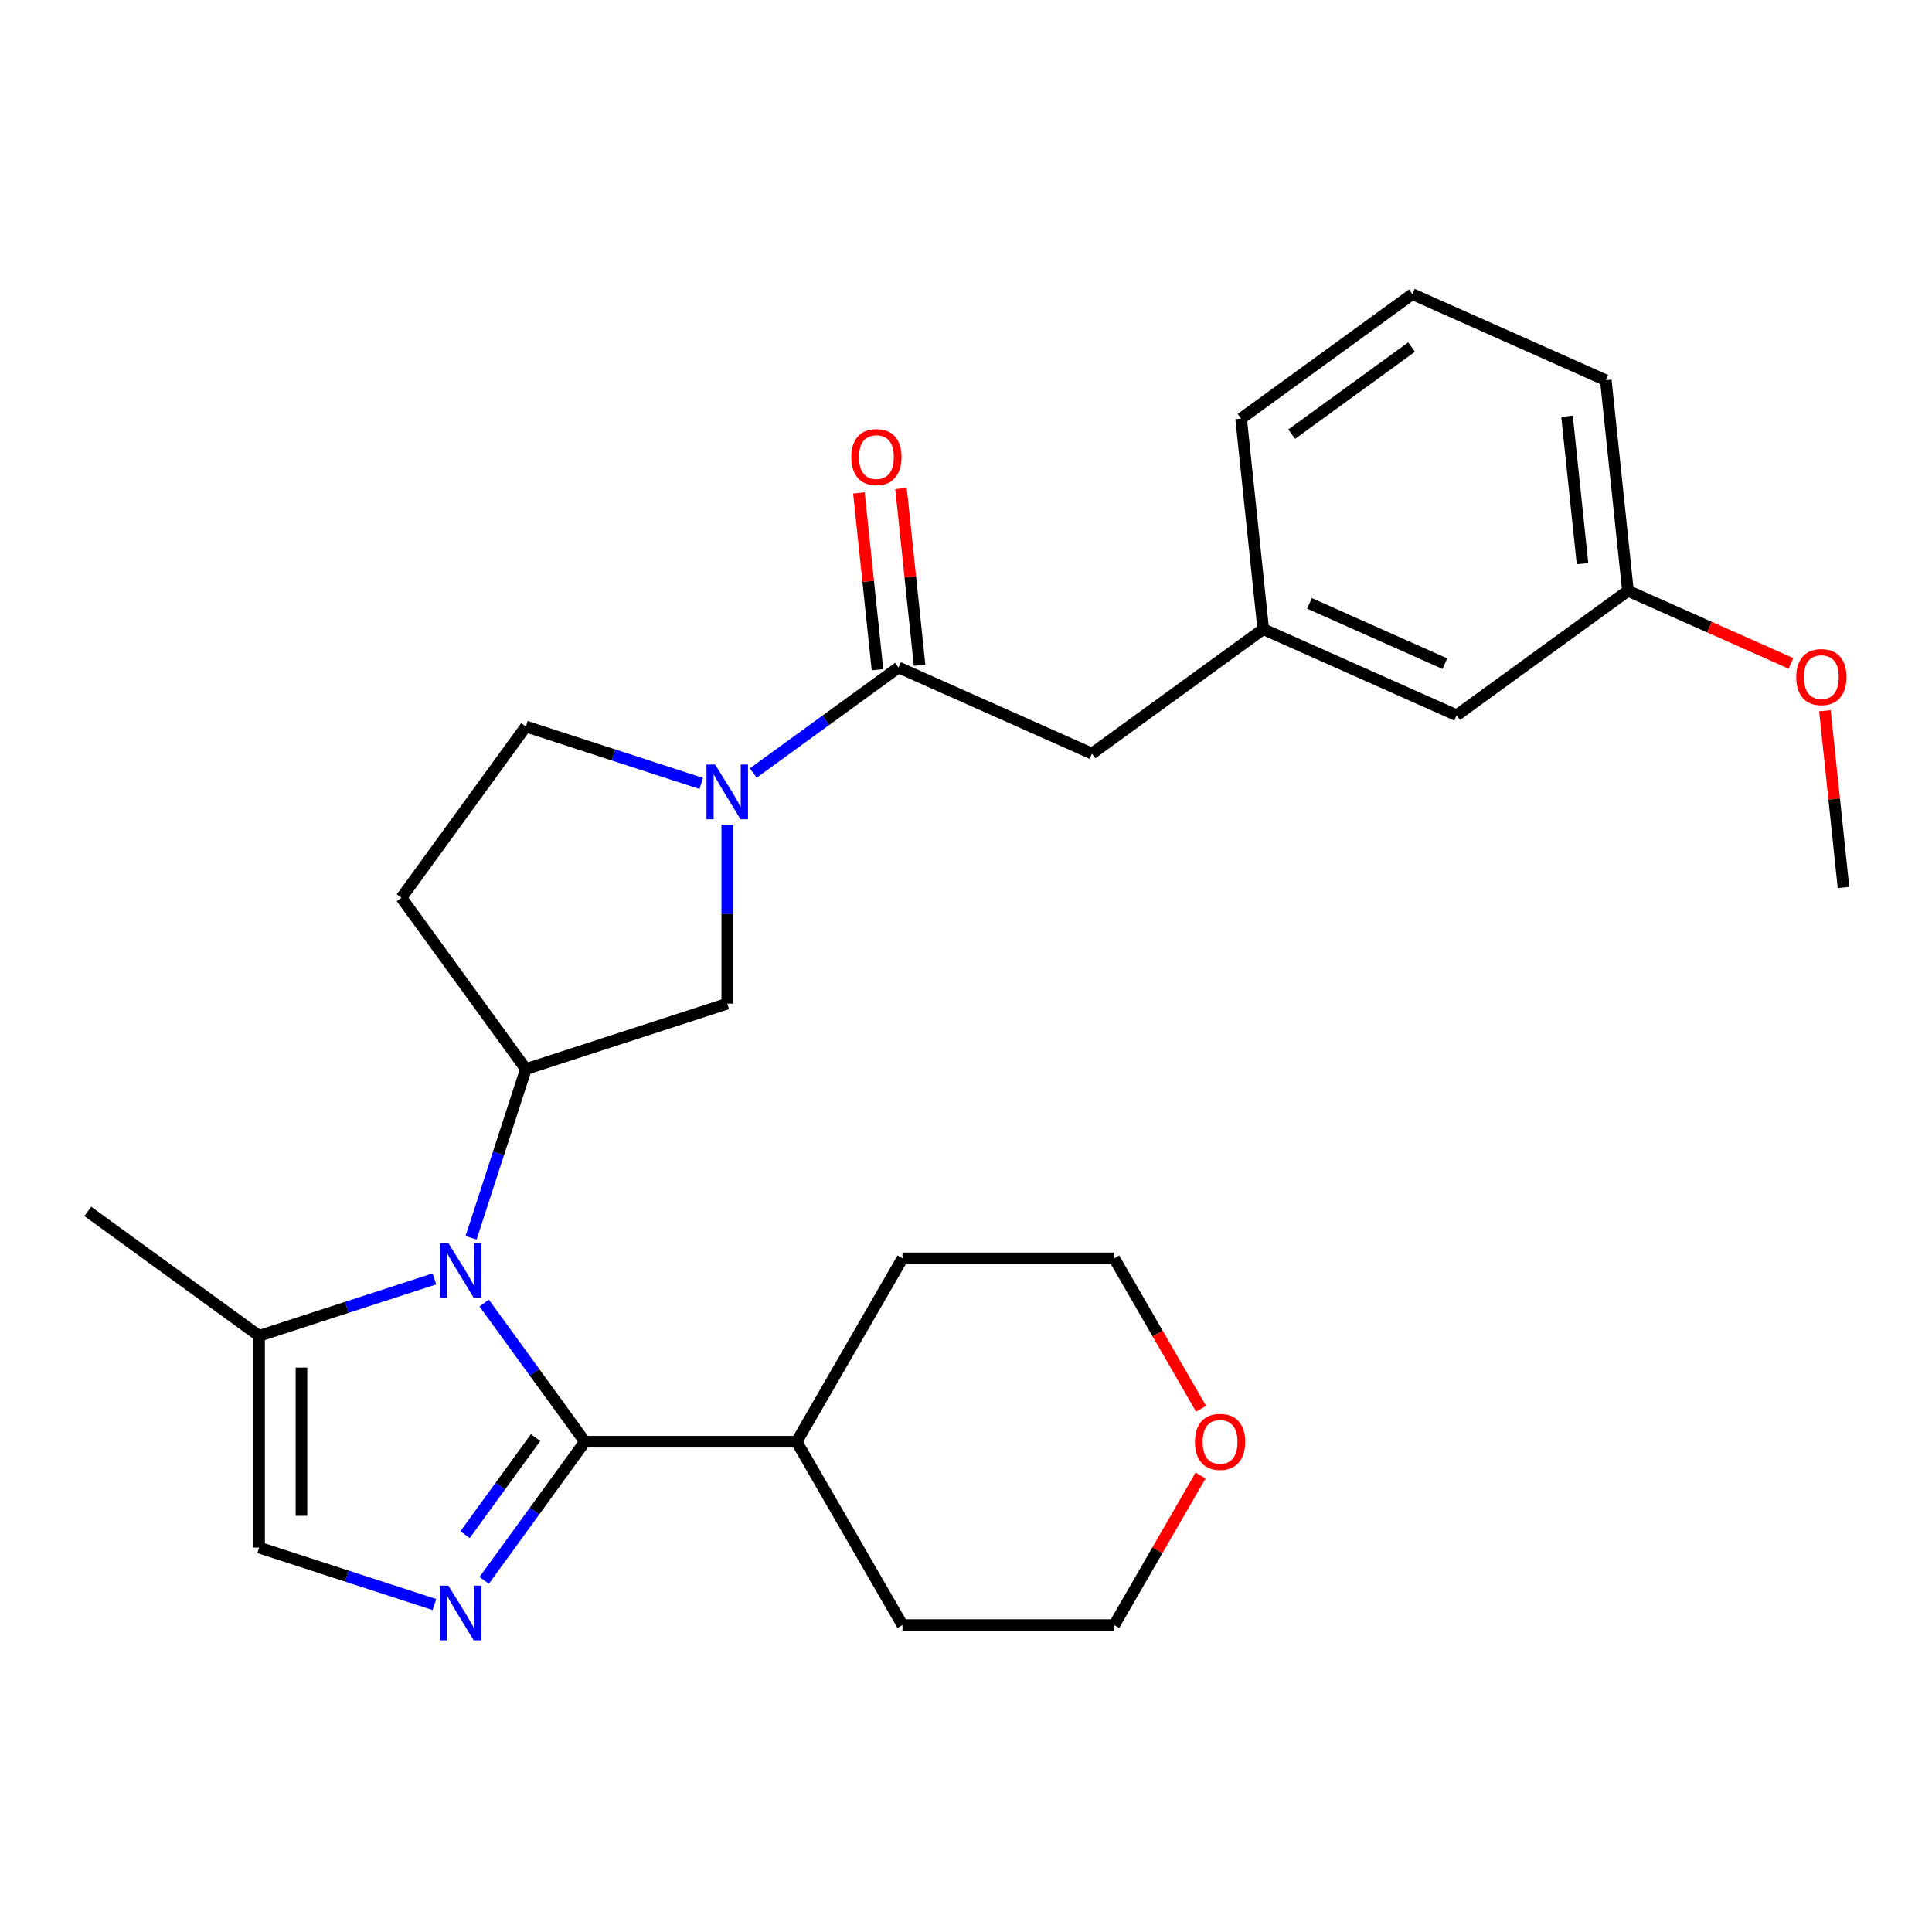 <?xml version='1.0' encoding='iso-8859-1'?>
<svg version='1.1' baseProfile='full'
              xmlns='http://www.w3.org/2000/svg'
                      xmlns:rdkit='http://www.rdkit.org/xml'
                      xmlns:xlink='http://www.w3.org/1999/xlink'
                  xml:space='preserve'
width='1000px' height='1000px' viewBox='0 0 1000 1000'>
<!-- END OF HEADER -->
<rect style='opacity:1.0;fill:#FFFFFF;stroke:none' width='1000' height='1000' x='0' y='0'> </rect>
<path class='bond-0' d='M 250.613,674.472 L 276.681,710.351' style='fill:none;fill-rule:evenodd;stroke:#0000FF;stroke-width:6px;stroke-linecap:butt;stroke-linejoin:miter;stroke-opacity:1' />
<path class='bond-0' d='M 276.681,710.351 L 302.749,746.23' style='fill:none;fill-rule:evenodd;stroke:#000000;stroke-width:6px;stroke-linecap:butt;stroke-linejoin:miter;stroke-opacity:1' />
<path class='bond-1' d='M 243.826,640.673 L 258.013,597.011' style='fill:none;fill-rule:evenodd;stroke:#0000FF;stroke-width:6px;stroke-linecap:butt;stroke-linejoin:miter;stroke-opacity:1' />
<path class='bond-1' d='M 258.013,597.011 L 272.199,553.349' style='fill:none;fill-rule:evenodd;stroke:#000000;stroke-width:6px;stroke-linecap:butt;stroke-linejoin:miter;stroke-opacity:1' />
<path class='bond-2' d='M 224.855,661.952 L 179.484,676.694' style='fill:none;fill-rule:evenodd;stroke:#0000FF;stroke-width:6px;stroke-linecap:butt;stroke-linejoin:miter;stroke-opacity:1' />
<path class='bond-2' d='M 179.484,676.694 L 134.112,691.437' style='fill:none;fill-rule:evenodd;stroke:#000000;stroke-width:6px;stroke-linecap:butt;stroke-linejoin:miter;stroke-opacity:1' />
<path class='bond-3' d='M 302.749,746.23 L 276.681,782.109' style='fill:none;fill-rule:evenodd;stroke:#000000;stroke-width:6px;stroke-linecap:butt;stroke-linejoin:miter;stroke-opacity:1' />
<path class='bond-3' d='M 276.681,782.109 L 250.613,817.988' style='fill:none;fill-rule:evenodd;stroke:#0000FF;stroke-width:6px;stroke-linecap:butt;stroke-linejoin:miter;stroke-opacity:1' />
<path class='bond-3' d='M 277.197,744.111 L 258.949,769.226' style='fill:none;fill-rule:evenodd;stroke:#000000;stroke-width:6px;stroke-linecap:butt;stroke-linejoin:miter;stroke-opacity:1' />
<path class='bond-3' d='M 258.949,769.226 L 240.702,794.341' style='fill:none;fill-rule:evenodd;stroke:#0000FF;stroke-width:6px;stroke-linecap:butt;stroke-linejoin:miter;stroke-opacity:1' />
<path class='bond-4' d='M 302.749,746.23 L 412.335,746.23' style='fill:none;fill-rule:evenodd;stroke:#000000;stroke-width:6px;stroke-linecap:butt;stroke-linejoin:miter;stroke-opacity:1' />
<path class='bond-5' d='M 224.855,830.508 L 179.484,815.765' style='fill:none;fill-rule:evenodd;stroke:#0000FF;stroke-width:6px;stroke-linecap:butt;stroke-linejoin:miter;stroke-opacity:1' />
<path class='bond-5' d='M 179.484,815.765 L 134.112,801.023' style='fill:none;fill-rule:evenodd;stroke:#000000;stroke-width:6px;stroke-linecap:butt;stroke-linejoin:miter;stroke-opacity:1' />
<path class='bond-6' d='M 376.422,426.798 L 376.422,473.142' style='fill:none;fill-rule:evenodd;stroke:#0000FF;stroke-width:6px;stroke-linecap:butt;stroke-linejoin:miter;stroke-opacity:1' />
<path class='bond-6' d='M 376.422,473.142 L 376.422,519.485' style='fill:none;fill-rule:evenodd;stroke:#000000;stroke-width:6px;stroke-linecap:butt;stroke-linejoin:miter;stroke-opacity:1' />
<path class='bond-7' d='M 389.902,400.105 L 427.491,372.795' style='fill:none;fill-rule:evenodd;stroke:#0000FF;stroke-width:6px;stroke-linecap:butt;stroke-linejoin:miter;stroke-opacity:1' />
<path class='bond-7' d='M 427.491,372.795 L 465.08,345.485' style='fill:none;fill-rule:evenodd;stroke:#000000;stroke-width:6px;stroke-linecap:butt;stroke-linejoin:miter;stroke-opacity:1' />
<path class='bond-8' d='M 362.943,405.519 L 317.571,390.777' style='fill:none;fill-rule:evenodd;stroke:#0000FF;stroke-width:6px;stroke-linecap:butt;stroke-linejoin:miter;stroke-opacity:1' />
<path class='bond-8' d='M 317.571,390.777 L 272.199,376.034' style='fill:none;fill-rule:evenodd;stroke:#000000;stroke-width:6px;stroke-linecap:butt;stroke-linejoin:miter;stroke-opacity:1' />
<path class='bond-9' d='M 272.199,553.349 L 376.422,519.485' style='fill:none;fill-rule:evenodd;stroke:#000000;stroke-width:6px;stroke-linecap:butt;stroke-linejoin:miter;stroke-opacity:1' />
<path class='bond-10' d='M 272.199,553.349 L 207.786,464.692' style='fill:none;fill-rule:evenodd;stroke:#000000;stroke-width:6px;stroke-linecap:butt;stroke-linejoin:miter;stroke-opacity:1' />
<path class='bond-11' d='M 465.08,345.485 L 565.192,390.058' style='fill:none;fill-rule:evenodd;stroke:#000000;stroke-width:6px;stroke-linecap:butt;stroke-linejoin:miter;stroke-opacity:1' />
<path class='bond-12' d='M 475.978,344.34 L 471.171,298.596' style='fill:none;fill-rule:evenodd;stroke:#000000;stroke-width:6px;stroke-linecap:butt;stroke-linejoin:miter;stroke-opacity:1' />
<path class='bond-12' d='M 471.171,298.596 L 466.363,252.853' style='fill:none;fill-rule:evenodd;stroke:#FF0000;stroke-width:6px;stroke-linecap:butt;stroke-linejoin:miter;stroke-opacity:1' />
<path class='bond-12' d='M 454.181,346.631 L 449.373,300.887' style='fill:none;fill-rule:evenodd;stroke:#000000;stroke-width:6px;stroke-linecap:butt;stroke-linejoin:miter;stroke-opacity:1' />
<path class='bond-12' d='M 449.373,300.887 L 444.566,255.144' style='fill:none;fill-rule:evenodd;stroke:#FF0000;stroke-width:6px;stroke-linecap:butt;stroke-linejoin:miter;stroke-opacity:1' />
<path class='bond-13' d='M 134.112,691.437 L 134.112,801.023' style='fill:none;fill-rule:evenodd;stroke:#000000;stroke-width:6px;stroke-linecap:butt;stroke-linejoin:miter;stroke-opacity:1' />
<path class='bond-13' d='M 156.029,707.875 L 156.029,784.585' style='fill:none;fill-rule:evenodd;stroke:#000000;stroke-width:6px;stroke-linecap:butt;stroke-linejoin:miter;stroke-opacity:1' />
<path class='bond-14' d='M 134.112,691.437 L 45.455,627.023' style='fill:none;fill-rule:evenodd;stroke:#000000;stroke-width:6px;stroke-linecap:butt;stroke-linejoin:miter;stroke-opacity:1' />
<path class='bond-15' d='M 207.786,464.692 L 272.199,376.034' style='fill:none;fill-rule:evenodd;stroke:#000000;stroke-width:6px;stroke-linecap:butt;stroke-linejoin:miter;stroke-opacity:1' />
<path class='bond-16' d='M 565.192,390.058 L 653.85,325.645' style='fill:none;fill-rule:evenodd;stroke:#000000;stroke-width:6px;stroke-linecap:butt;stroke-linejoin:miter;stroke-opacity:1' />
<path class='bond-17' d='M 412.335,746.23 L 467.129,651.325' style='fill:none;fill-rule:evenodd;stroke:#000000;stroke-width:6px;stroke-linecap:butt;stroke-linejoin:miter;stroke-opacity:1' />
<path class='bond-18' d='M 412.335,746.23 L 467.129,841.135' style='fill:none;fill-rule:evenodd;stroke:#000000;stroke-width:6px;stroke-linecap:butt;stroke-linejoin:miter;stroke-opacity:1' />
<path class='bond-19' d='M 653.85,325.645 L 753.962,370.218' style='fill:none;fill-rule:evenodd;stroke:#000000;stroke-width:6px;stroke-linecap:butt;stroke-linejoin:miter;stroke-opacity:1' />
<path class='bond-19' d='M 677.781,312.308 L 747.86,343.509' style='fill:none;fill-rule:evenodd;stroke:#000000;stroke-width:6px;stroke-linecap:butt;stroke-linejoin:miter;stroke-opacity:1' />
<path class='bond-20' d='M 653.85,325.645 L 642.395,216.658' style='fill:none;fill-rule:evenodd;stroke:#000000;stroke-width:6px;stroke-linecap:butt;stroke-linejoin:miter;stroke-opacity:1' />
<path class='bond-21' d='M 621.405,763.73 L 599.06,802.432' style='fill:none;fill-rule:evenodd;stroke:#FF0000;stroke-width:6px;stroke-linecap:butt;stroke-linejoin:miter;stroke-opacity:1' />
<path class='bond-21' d='M 599.06,802.432 L 576.715,841.135' style='fill:none;fill-rule:evenodd;stroke:#000000;stroke-width:6px;stroke-linecap:butt;stroke-linejoin:miter;stroke-opacity:1' />
<path class='bond-22' d='M 621.659,729.17 L 599.187,690.248' style='fill:none;fill-rule:evenodd;stroke:#FF0000;stroke-width:6px;stroke-linecap:butt;stroke-linejoin:miter;stroke-opacity:1' />
<path class='bond-22' d='M 599.187,690.248 L 576.715,651.325' style='fill:none;fill-rule:evenodd;stroke:#000000;stroke-width:6px;stroke-linecap:butt;stroke-linejoin:miter;stroke-opacity:1' />
<path class='bond-23' d='M 753.962,370.218 L 842.62,305.804' style='fill:none;fill-rule:evenodd;stroke:#000000;stroke-width:6px;stroke-linecap:butt;stroke-linejoin:miter;stroke-opacity:1' />
<path class='bond-24' d='M 842.62,305.804 L 884.806,324.587' style='fill:none;fill-rule:evenodd;stroke:#000000;stroke-width:6px;stroke-linecap:butt;stroke-linejoin:miter;stroke-opacity:1' />
<path class='bond-24' d='M 884.806,324.587 L 926.992,343.369' style='fill:none;fill-rule:evenodd;stroke:#FF0000;stroke-width:6px;stroke-linecap:butt;stroke-linejoin:miter;stroke-opacity:1' />
<path class='bond-25' d='M 842.62,305.804 L 831.165,196.818' style='fill:none;fill-rule:evenodd;stroke:#000000;stroke-width:6px;stroke-linecap:butt;stroke-linejoin:miter;stroke-opacity:1' />
<path class='bond-25' d='M 819.104,291.747 L 811.086,215.457' style='fill:none;fill-rule:evenodd;stroke:#000000;stroke-width:6px;stroke-linecap:butt;stroke-linejoin:miter;stroke-opacity:1' />
<path class='bond-26' d='M 944.571,367.877 L 949.379,413.62' style='fill:none;fill-rule:evenodd;stroke:#FF0000;stroke-width:6px;stroke-linecap:butt;stroke-linejoin:miter;stroke-opacity:1' />
<path class='bond-26' d='M 949.379,413.62 L 954.187,459.363' style='fill:none;fill-rule:evenodd;stroke:#000000;stroke-width:6px;stroke-linecap:butt;stroke-linejoin:miter;stroke-opacity:1' />
<path class='bond-27' d='M 731.052,152.245 L 642.395,216.658' style='fill:none;fill-rule:evenodd;stroke:#000000;stroke-width:6px;stroke-linecap:butt;stroke-linejoin:miter;stroke-opacity:1' />
<path class='bond-27' d='M 730.636,179.638 L 668.576,224.728' style='fill:none;fill-rule:evenodd;stroke:#000000;stroke-width:6px;stroke-linecap:butt;stroke-linejoin:miter;stroke-opacity:1' />
<path class='bond-28' d='M 731.052,152.245 L 831.165,196.818' style='fill:none;fill-rule:evenodd;stroke:#000000;stroke-width:6px;stroke-linecap:butt;stroke-linejoin:miter;stroke-opacity:1' />
<path class='bond-29' d='M 576.715,651.325 L 467.129,651.325' style='fill:none;fill-rule:evenodd;stroke:#000000;stroke-width:6px;stroke-linecap:butt;stroke-linejoin:miter;stroke-opacity:1' />
<path class='bond-30' d='M 576.715,841.135 L 467.129,841.135' style='fill:none;fill-rule:evenodd;stroke:#000000;stroke-width:6px;stroke-linecap:butt;stroke-linejoin:miter;stroke-opacity:1' />
<path  class='atom-0' d='M 232.075 643.412
L 241.355 658.412
Q 242.275 659.892, 243.755 662.572
Q 245.235 665.252, 245.315 665.412
L 245.315 643.412
L 249.075 643.412
L 249.075 671.732
L 245.195 671.732
L 235.235 655.332
Q 234.075 653.412, 232.835 651.212
Q 231.635 649.012, 231.275 648.332
L 231.275 671.732
L 227.595 671.732
L 227.595 643.412
L 232.075 643.412
' fill='#0000FF'/>
<path  class='atom-2' d='M 232.075 820.727
L 241.355 835.727
Q 242.275 837.207, 243.755 839.887
Q 245.235 842.567, 245.315 842.727
L 245.315 820.727
L 249.075 820.727
L 249.075 849.047
L 245.195 849.047
L 235.235 832.647
Q 234.075 830.727, 232.835 828.527
Q 231.635 826.327, 231.275 825.647
L 231.275 849.047
L 227.595 849.047
L 227.595 820.727
L 232.075 820.727
' fill='#0000FF'/>
<path  class='atom-3' d='M 370.162 395.739
L 379.442 410.739
Q 380.362 412.219, 381.842 414.899
Q 383.322 417.579, 383.402 417.739
L 383.402 395.739
L 387.162 395.739
L 387.162 424.059
L 383.282 424.059
L 373.322 407.659
Q 372.162 405.739, 370.922 403.539
Q 369.722 401.339, 369.362 400.659
L 369.362 424.059
L 365.682 424.059
L 365.682 395.739
L 370.162 395.739
' fill='#0000FF'/>
<path  class='atom-13' d='M 440.625 236.579
Q 440.625 229.779, 443.985 225.979
Q 447.345 222.179, 453.625 222.179
Q 459.905 222.179, 463.265 225.979
Q 466.625 229.779, 466.625 236.579
Q 466.625 243.459, 463.225 247.379
Q 459.825 251.259, 453.625 251.259
Q 447.385 251.259, 443.985 247.379
Q 440.625 243.499, 440.625 236.579
M 453.625 248.059
Q 457.945 248.059, 460.265 245.179
Q 462.625 242.259, 462.625 236.579
Q 462.625 231.019, 460.265 228.219
Q 457.945 225.379, 453.625 225.379
Q 449.305 225.379, 446.945 228.179
Q 444.625 230.979, 444.625 236.579
Q 444.625 242.299, 446.945 245.179
Q 449.305 248.059, 453.625 248.059
' fill='#FF0000'/>
<path  class='atom-15' d='M 618.509 746.31
Q 618.509 739.51, 621.869 735.71
Q 625.229 731.91, 631.509 731.91
Q 637.789 731.91, 641.149 735.71
Q 644.509 739.51, 644.509 746.31
Q 644.509 753.19, 641.109 757.11
Q 637.709 760.99, 631.509 760.99
Q 625.269 760.99, 621.869 757.11
Q 618.509 753.23, 618.509 746.31
M 631.509 757.79
Q 635.829 757.79, 638.149 754.91
Q 640.509 751.99, 640.509 746.31
Q 640.509 740.75, 638.149 737.95
Q 635.829 735.11, 631.509 735.11
Q 627.189 735.11, 624.829 737.91
Q 622.509 740.71, 622.509 746.31
Q 622.509 752.03, 624.829 754.91
Q 627.189 757.79, 631.509 757.79
' fill='#FF0000'/>
<path  class='atom-18' d='M 929.732 350.457
Q 929.732 343.657, 933.092 339.857
Q 936.452 336.057, 942.732 336.057
Q 949.012 336.057, 952.372 339.857
Q 955.732 343.657, 955.732 350.457
Q 955.732 357.337, 952.332 361.257
Q 948.932 365.137, 942.732 365.137
Q 936.492 365.137, 933.092 361.257
Q 929.732 357.377, 929.732 350.457
M 942.732 361.937
Q 947.052 361.937, 949.372 359.057
Q 951.732 356.137, 951.732 350.457
Q 951.732 344.897, 949.372 342.097
Q 947.052 339.257, 942.732 339.257
Q 938.412 339.257, 936.052 342.057
Q 933.732 344.857, 933.732 350.457
Q 933.732 356.177, 936.052 359.057
Q 938.412 361.937, 942.732 361.937
' fill='#FF0000'/>
</svg>
